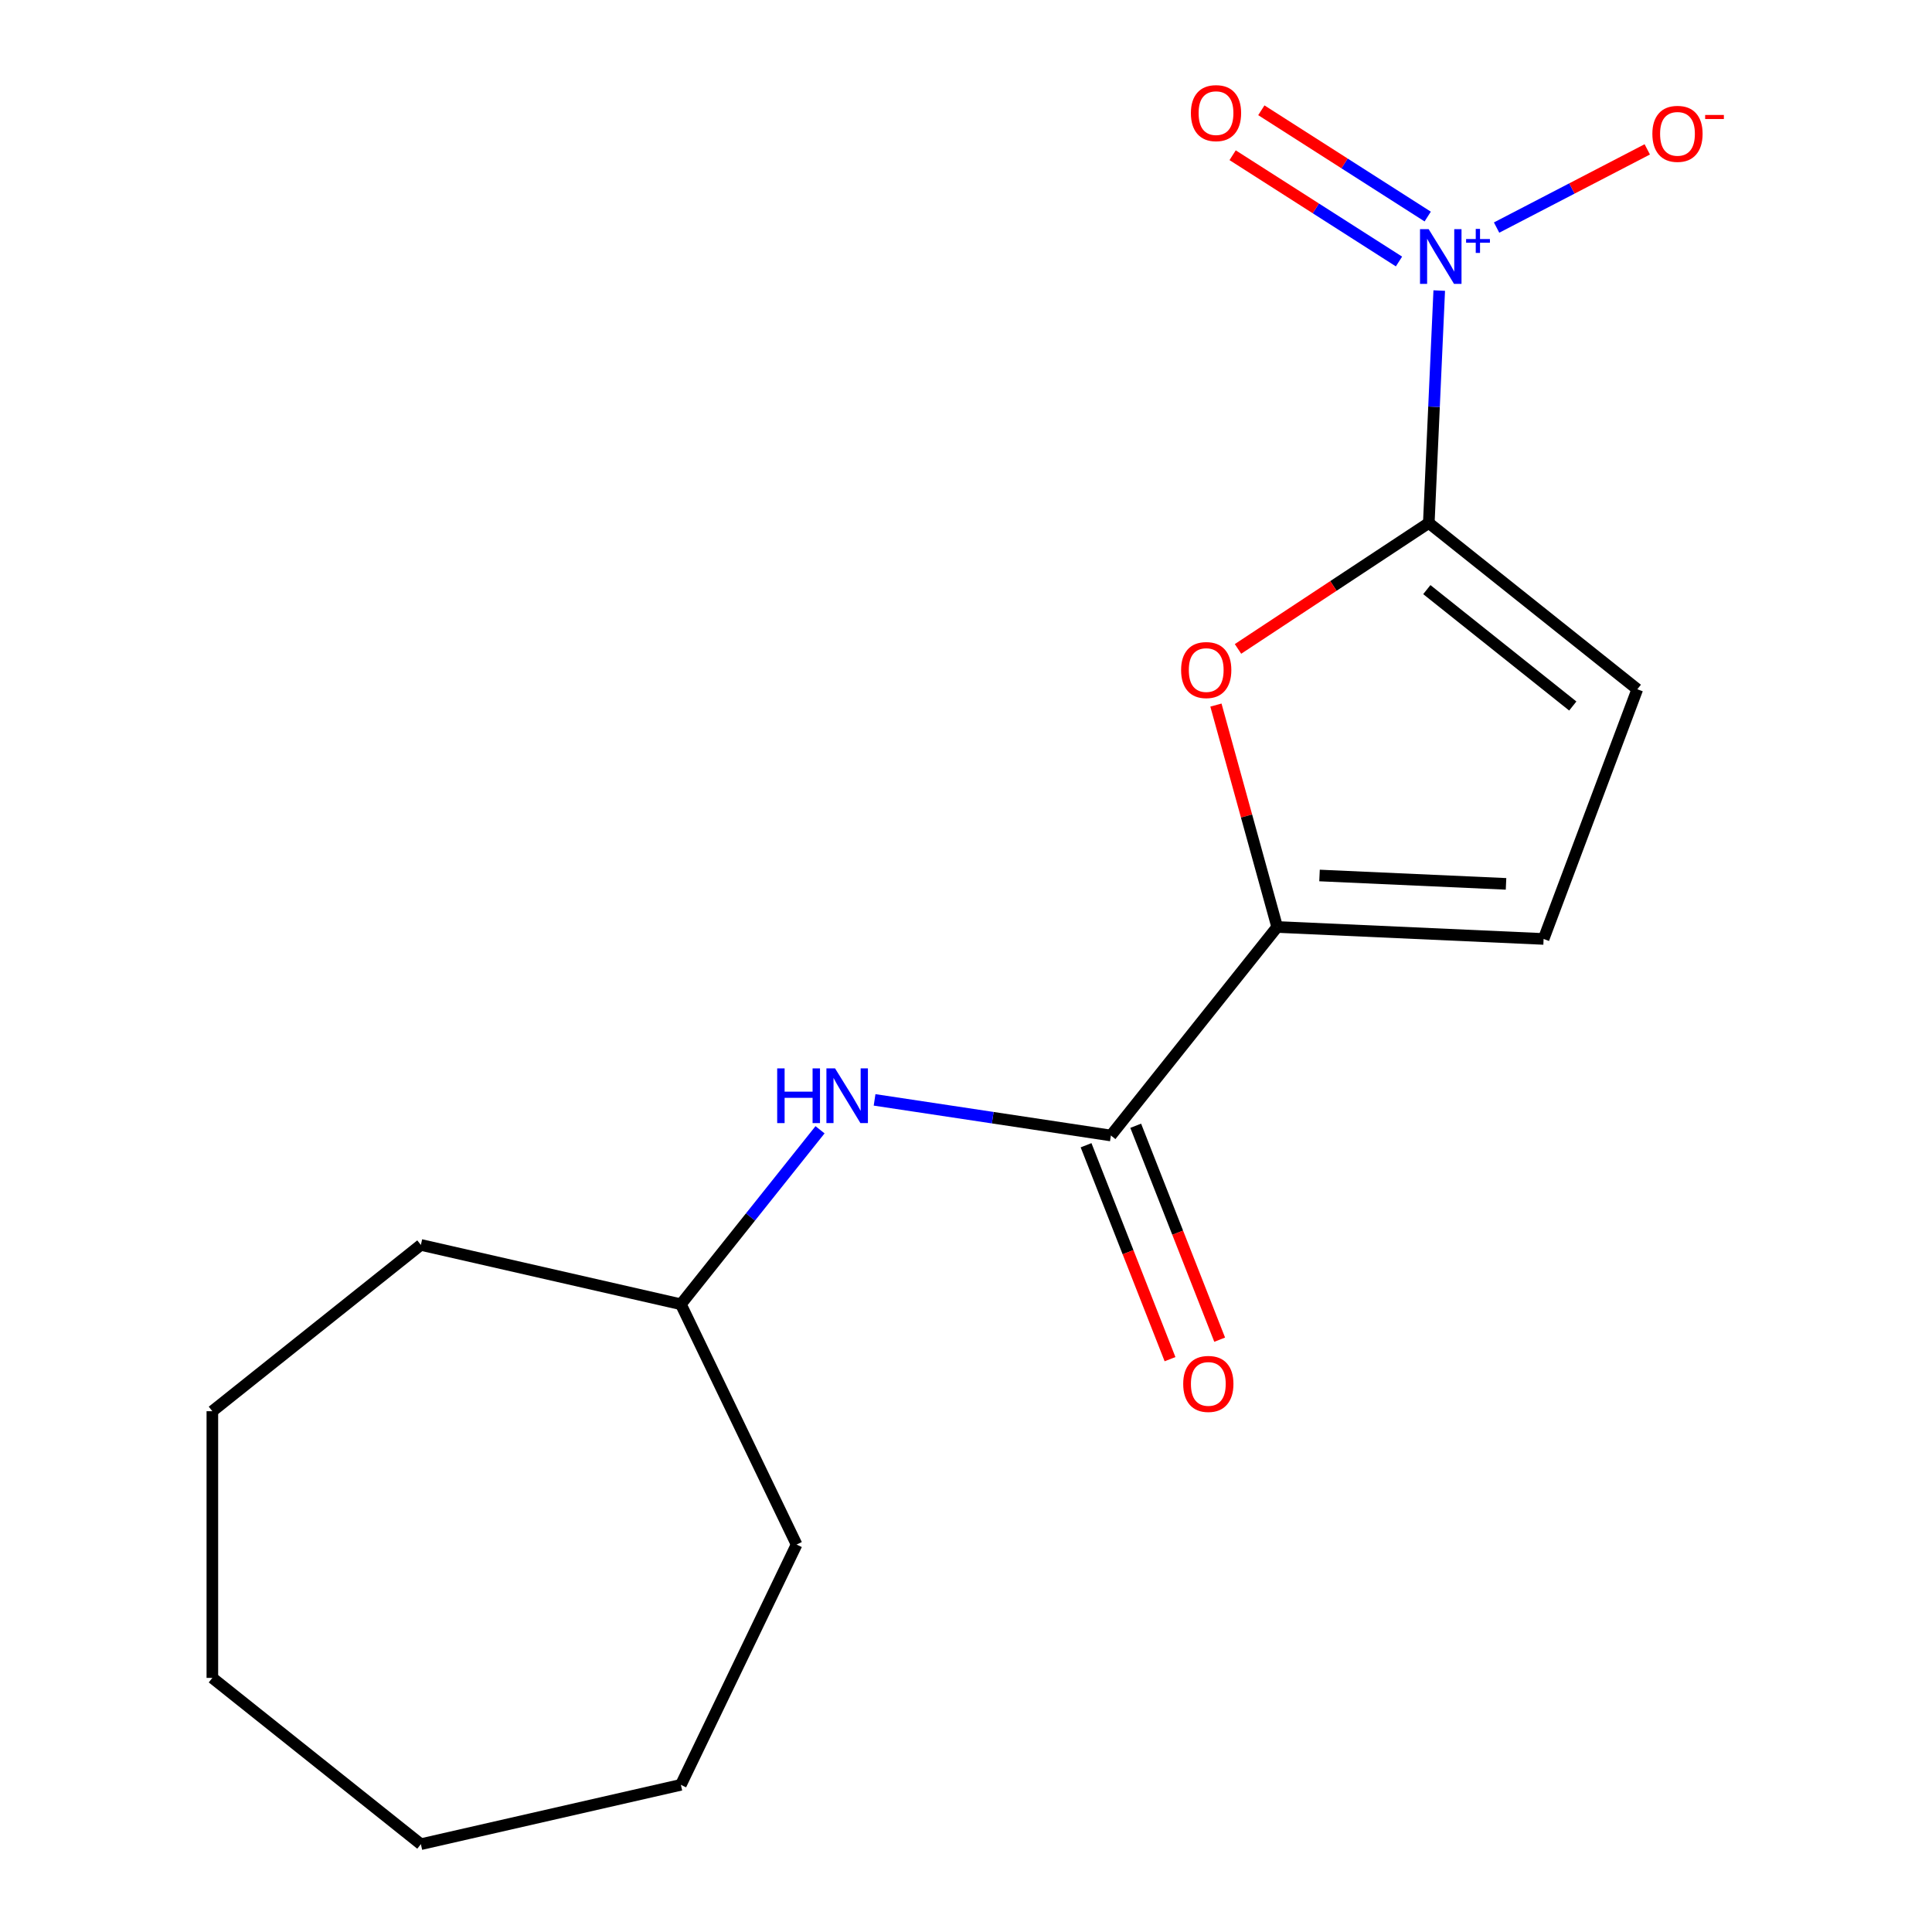 <?xml version='1.0' encoding='iso-8859-1'?>
<svg version='1.1' baseProfile='full'
              xmlns='http://www.w3.org/2000/svg'
                      xmlns:rdkit='http://www.rdkit.org/xml'
                      xmlns:xlink='http://www.w3.org/1999/xlink'
                  xml:space='preserve'
width='1000px' height='1000px' viewBox='0 0 1000 1000'>
<!-- END OF HEADER -->
<rect style='opacity:1.0;fill:#FFFFFF;stroke:none' width='1000' height='1000' x='0' y='0'> </rect>
<path class='bond-0' d='M 739.544,270.689 L 742.245,210.543' style='fill:none;fill-rule:evenodd;stroke:#000000;stroke-width:6px;stroke-linecap:butt;stroke-linejoin:miter;stroke-opacity:1' />
<path class='bond-0' d='M 742.245,210.543 L 744.946,150.397' style='fill:none;fill-rule:evenodd;stroke:#0000FF;stroke-width:6px;stroke-linecap:butt;stroke-linejoin:miter;stroke-opacity:1' />
<path class='bond-1' d='M 739.544,270.689 L 690.166,303.284' style='fill:none;fill-rule:evenodd;stroke:#000000;stroke-width:6px;stroke-linecap:butt;stroke-linejoin:miter;stroke-opacity:1' />
<path class='bond-1' d='M 690.166,303.284 L 640.788,335.878' style='fill:none;fill-rule:evenodd;stroke:#FF0000;stroke-width:6px;stroke-linecap:butt;stroke-linejoin:miter;stroke-opacity:1' />
<path class='bond-4' d='M 739.544,270.689 L 847.47,356.758' style='fill:none;fill-rule:evenodd;stroke:#000000;stroke-width:6px;stroke-linecap:butt;stroke-linejoin:miter;stroke-opacity:1' />
<path class='bond-4' d='M 738.519,305.185 L 814.068,365.433' style='fill:none;fill-rule:evenodd;stroke:#000000;stroke-width:6px;stroke-linecap:butt;stroke-linejoin:miter;stroke-opacity:1' />
<path class='bond-7' d='M 774.633,117.789 L 813.629,97.551' style='fill:none;fill-rule:evenodd;stroke:#0000FF;stroke-width:6px;stroke-linecap:butt;stroke-linejoin:miter;stroke-opacity:1' />
<path class='bond-7' d='M 813.629,97.551 L 852.625,77.313' style='fill:none;fill-rule:evenodd;stroke:#FF0000;stroke-width:6px;stroke-linecap:butt;stroke-linejoin:miter;stroke-opacity:1' />
<path class='bond-8' d='M 738.978,112.087 L 695.923,84.582' style='fill:none;fill-rule:evenodd;stroke:#0000FF;stroke-width:6px;stroke-linecap:butt;stroke-linejoin:miter;stroke-opacity:1' />
<path class='bond-8' d='M 695.923,84.582 L 652.867,57.077' style='fill:none;fill-rule:evenodd;stroke:#FF0000;stroke-width:6px;stroke-linecap:butt;stroke-linejoin:miter;stroke-opacity:1' />
<path class='bond-8' d='M 724.115,135.353 L 681.06,107.848' style='fill:none;fill-rule:evenodd;stroke:#0000FF;stroke-width:6px;stroke-linecap:butt;stroke-linejoin:miter;stroke-opacity:1' />
<path class='bond-8' d='M 681.06,107.848 L 638.004,80.344' style='fill:none;fill-rule:evenodd;stroke:#FF0000;stroke-width:6px;stroke-linecap:butt;stroke-linejoin:miter;stroke-opacity:1' />
<path class='bond-2' d='M 629.363,364.948 L 645.212,422.376' style='fill:none;fill-rule:evenodd;stroke:#FF0000;stroke-width:6px;stroke-linecap:butt;stroke-linejoin:miter;stroke-opacity:1' />
<path class='bond-2' d='M 645.212,422.376 L 661.062,479.805' style='fill:none;fill-rule:evenodd;stroke:#000000;stroke-width:6px;stroke-linecap:butt;stroke-linejoin:miter;stroke-opacity:1' />
<path class='bond-3' d='M 661.062,479.805 L 574.993,587.731' style='fill:none;fill-rule:evenodd;stroke:#000000;stroke-width:6px;stroke-linecap:butt;stroke-linejoin:miter;stroke-opacity:1' />
<path class='bond-17' d='M 661.062,479.805 L 798.966,485.998' style='fill:none;fill-rule:evenodd;stroke:#000000;stroke-width:6px;stroke-linecap:butt;stroke-linejoin:miter;stroke-opacity:1' />
<path class='bond-17' d='M 682.986,453.153 L 779.519,457.489' style='fill:none;fill-rule:evenodd;stroke:#000000;stroke-width:6px;stroke-linecap:butt;stroke-linejoin:miter;stroke-opacity:1' />
<path class='bond-6' d='M 574.993,587.731 L 513.838,578.514' style='fill:none;fill-rule:evenodd;stroke:#000000;stroke-width:6px;stroke-linecap:butt;stroke-linejoin:miter;stroke-opacity:1' />
<path class='bond-6' d='M 513.838,578.514 L 452.683,569.296' style='fill:none;fill-rule:evenodd;stroke:#0000FF;stroke-width:6px;stroke-linecap:butt;stroke-linejoin:miter;stroke-opacity:1' />
<path class='bond-9' d='M 562.143,592.775 L 583.872,648.139' style='fill:none;fill-rule:evenodd;stroke:#000000;stroke-width:6px;stroke-linecap:butt;stroke-linejoin:miter;stroke-opacity:1' />
<path class='bond-9' d='M 583.872,648.139 L 605.601,703.504' style='fill:none;fill-rule:evenodd;stroke:#FF0000;stroke-width:6px;stroke-linecap:butt;stroke-linejoin:miter;stroke-opacity:1' />
<path class='bond-9' d='M 587.843,582.688 L 609.573,638.053' style='fill:none;fill-rule:evenodd;stroke:#000000;stroke-width:6px;stroke-linecap:butt;stroke-linejoin:miter;stroke-opacity:1' />
<path class='bond-9' d='M 609.573,638.053 L 631.302,693.417' style='fill:none;fill-rule:evenodd;stroke:#FF0000;stroke-width:6px;stroke-linecap:butt;stroke-linejoin:miter;stroke-opacity:1' />
<path class='bond-5' d='M 847.47,356.758 L 798.966,485.998' style='fill:none;fill-rule:evenodd;stroke:#000000;stroke-width:6px;stroke-linecap:butt;stroke-linejoin:miter;stroke-opacity:1' />
<path class='bond-10' d='M 424.448,584.768 L 388.436,629.926' style='fill:none;fill-rule:evenodd;stroke:#0000FF;stroke-width:6px;stroke-linecap:butt;stroke-linejoin:miter;stroke-opacity:1' />
<path class='bond-10' d='M 388.436,629.926 L 352.424,675.083' style='fill:none;fill-rule:evenodd;stroke:#000000;stroke-width:6px;stroke-linecap:butt;stroke-linejoin:miter;stroke-opacity:1' />
<path class='bond-11' d='M 352.424,675.083 L 412.319,799.456' style='fill:none;fill-rule:evenodd;stroke:#000000;stroke-width:6px;stroke-linecap:butt;stroke-linejoin:miter;stroke-opacity:1' />
<path class='bond-12' d='M 352.424,675.083 L 217.842,644.366' style='fill:none;fill-rule:evenodd;stroke:#000000;stroke-width:6px;stroke-linecap:butt;stroke-linejoin:miter;stroke-opacity:1' />
<path class='bond-13' d='M 412.319,799.456 L 352.424,923.828' style='fill:none;fill-rule:evenodd;stroke:#000000;stroke-width:6px;stroke-linecap:butt;stroke-linejoin:miter;stroke-opacity:1' />
<path class='bond-14' d='M 217.842,644.366 L 109.916,730.434' style='fill:none;fill-rule:evenodd;stroke:#000000;stroke-width:6px;stroke-linecap:butt;stroke-linejoin:miter;stroke-opacity:1' />
<path class='bond-15' d='M 352.424,923.828 L 217.842,954.545' style='fill:none;fill-rule:evenodd;stroke:#000000;stroke-width:6px;stroke-linecap:butt;stroke-linejoin:miter;stroke-opacity:1' />
<path class='bond-16' d='M 109.916,730.434 L 109.916,868.477' style='fill:none;fill-rule:evenodd;stroke:#000000;stroke-width:6px;stroke-linecap:butt;stroke-linejoin:miter;stroke-opacity:1' />
<path class='bond-18' d='M 217.842,954.545 L 109.916,868.477' style='fill:none;fill-rule:evenodd;stroke:#000000;stroke-width:6px;stroke-linecap:butt;stroke-linejoin:miter;stroke-opacity:1' />
<path  class='atom-1' d='M 739.477 118.626
L 748.757 133.626
Q 749.677 135.106, 751.157 137.786
Q 752.637 140.466, 752.717 140.626
L 752.717 118.626
L 756.477 118.626
L 756.477 146.946
L 752.597 146.946
L 742.637 130.546
Q 741.477 128.626, 740.237 126.426
Q 739.037 124.226, 738.677 123.546
L 738.677 146.946
L 734.997 146.946
L 734.997 118.626
L 739.477 118.626
' fill='#0000FF'/>
<path  class='atom-1' d='M 758.853 123.73
L 763.843 123.73
L 763.843 118.477
L 766.061 118.477
L 766.061 123.73
L 771.182 123.73
L 771.182 125.631
L 766.061 125.631
L 766.061 130.911
L 763.843 130.911
L 763.843 125.631
L 758.853 125.631
L 758.853 123.73
' fill='#0000FF'/>
<path  class='atom-2' d='M 611.337 346.817
Q 611.337 340.017, 614.697 336.217
Q 618.057 332.417, 624.337 332.417
Q 630.617 332.417, 633.977 336.217
Q 637.337 340.017, 637.337 346.817
Q 637.337 353.697, 633.937 357.617
Q 630.537 361.497, 624.337 361.497
Q 618.097 361.497, 614.697 357.617
Q 611.337 353.737, 611.337 346.817
M 624.337 358.297
Q 628.657 358.297, 630.977 355.417
Q 633.337 352.497, 633.337 346.817
Q 633.337 341.257, 630.977 338.457
Q 628.657 335.617, 624.337 335.617
Q 620.017 335.617, 617.657 338.417
Q 615.337 341.217, 615.337 346.817
Q 615.337 352.537, 617.657 355.417
Q 620.017 358.297, 624.337 358.297
' fill='#FF0000'/>
<path  class='atom-7' d='M 402.272 552.997
L 406.112 552.997
L 406.112 565.037
L 420.592 565.037
L 420.592 552.997
L 424.432 552.997
L 424.432 581.317
L 420.592 581.317
L 420.592 568.237
L 406.112 568.237
L 406.112 581.317
L 402.272 581.317
L 402.272 552.997
' fill='#0000FF'/>
<path  class='atom-7' d='M 432.232 552.997
L 441.512 567.997
Q 442.432 569.477, 443.912 572.157
Q 445.392 574.837, 445.472 574.997
L 445.472 552.997
L 449.232 552.997
L 449.232 581.317
L 445.352 581.317
L 435.392 564.917
Q 434.232 562.997, 432.992 560.797
Q 431.792 558.597, 431.432 557.917
L 431.432 581.317
L 427.752 581.317
L 427.752 552.997
L 432.232 552.997
' fill='#0000FF'/>
<path  class='atom-8' d='M 855.262 69.277
Q 855.262 62.477, 858.622 58.677
Q 861.982 54.877, 868.262 54.877
Q 874.542 54.877, 877.902 58.677
Q 881.262 62.477, 881.262 69.277
Q 881.262 76.157, 877.862 80.077
Q 874.462 83.957, 868.262 83.957
Q 862.022 83.957, 858.622 80.077
Q 855.262 76.197, 855.262 69.277
M 868.262 80.757
Q 872.582 80.757, 874.902 77.877
Q 877.262 74.957, 877.262 69.277
Q 877.262 63.717, 874.902 60.917
Q 872.582 58.077, 868.262 58.077
Q 863.942 58.077, 861.582 60.877
Q 859.262 63.677, 859.262 69.277
Q 859.262 74.997, 861.582 77.877
Q 863.942 80.757, 868.262 80.757
' fill='#FF0000'/>
<path  class='atom-8' d='M 882.582 59.5
L 892.271 59.5
L 892.271 61.612
L 882.582 61.612
L 882.582 59.5
' fill='#FF0000'/>
<path  class='atom-9' d='M 616.406 58.55
Q 616.406 51.75, 619.766 47.95
Q 623.126 44.15, 629.406 44.15
Q 635.686 44.15, 639.046 47.95
Q 642.406 51.75, 642.406 58.55
Q 642.406 65.43, 639.006 69.35
Q 635.606 73.23, 629.406 73.23
Q 623.166 73.23, 619.766 69.35
Q 616.406 65.47, 616.406 58.55
M 629.406 70.03
Q 633.726 70.03, 636.046 67.15
Q 638.406 64.23, 638.406 58.55
Q 638.406 52.99, 636.046 50.19
Q 633.726 47.35, 629.406 47.35
Q 625.086 47.35, 622.726 50.15
Q 620.406 52.95, 620.406 58.55
Q 620.406 64.27, 622.726 67.15
Q 625.086 70.03, 629.406 70.03
' fill='#FF0000'/>
<path  class='atom-10' d='M 612.426 716.312
Q 612.426 709.512, 615.786 705.712
Q 619.146 701.912, 625.426 701.912
Q 631.706 701.912, 635.066 705.712
Q 638.426 709.512, 638.426 716.312
Q 638.426 723.192, 635.026 727.112
Q 631.626 730.992, 625.426 730.992
Q 619.186 730.992, 615.786 727.112
Q 612.426 723.232, 612.426 716.312
M 625.426 727.792
Q 629.746 727.792, 632.066 724.912
Q 634.426 721.992, 634.426 716.312
Q 634.426 710.752, 632.066 707.952
Q 629.746 705.112, 625.426 705.112
Q 621.106 705.112, 618.746 707.912
Q 616.426 710.712, 616.426 716.312
Q 616.426 722.032, 618.746 724.912
Q 621.106 727.792, 625.426 727.792
' fill='#FF0000'/>
</svg>
